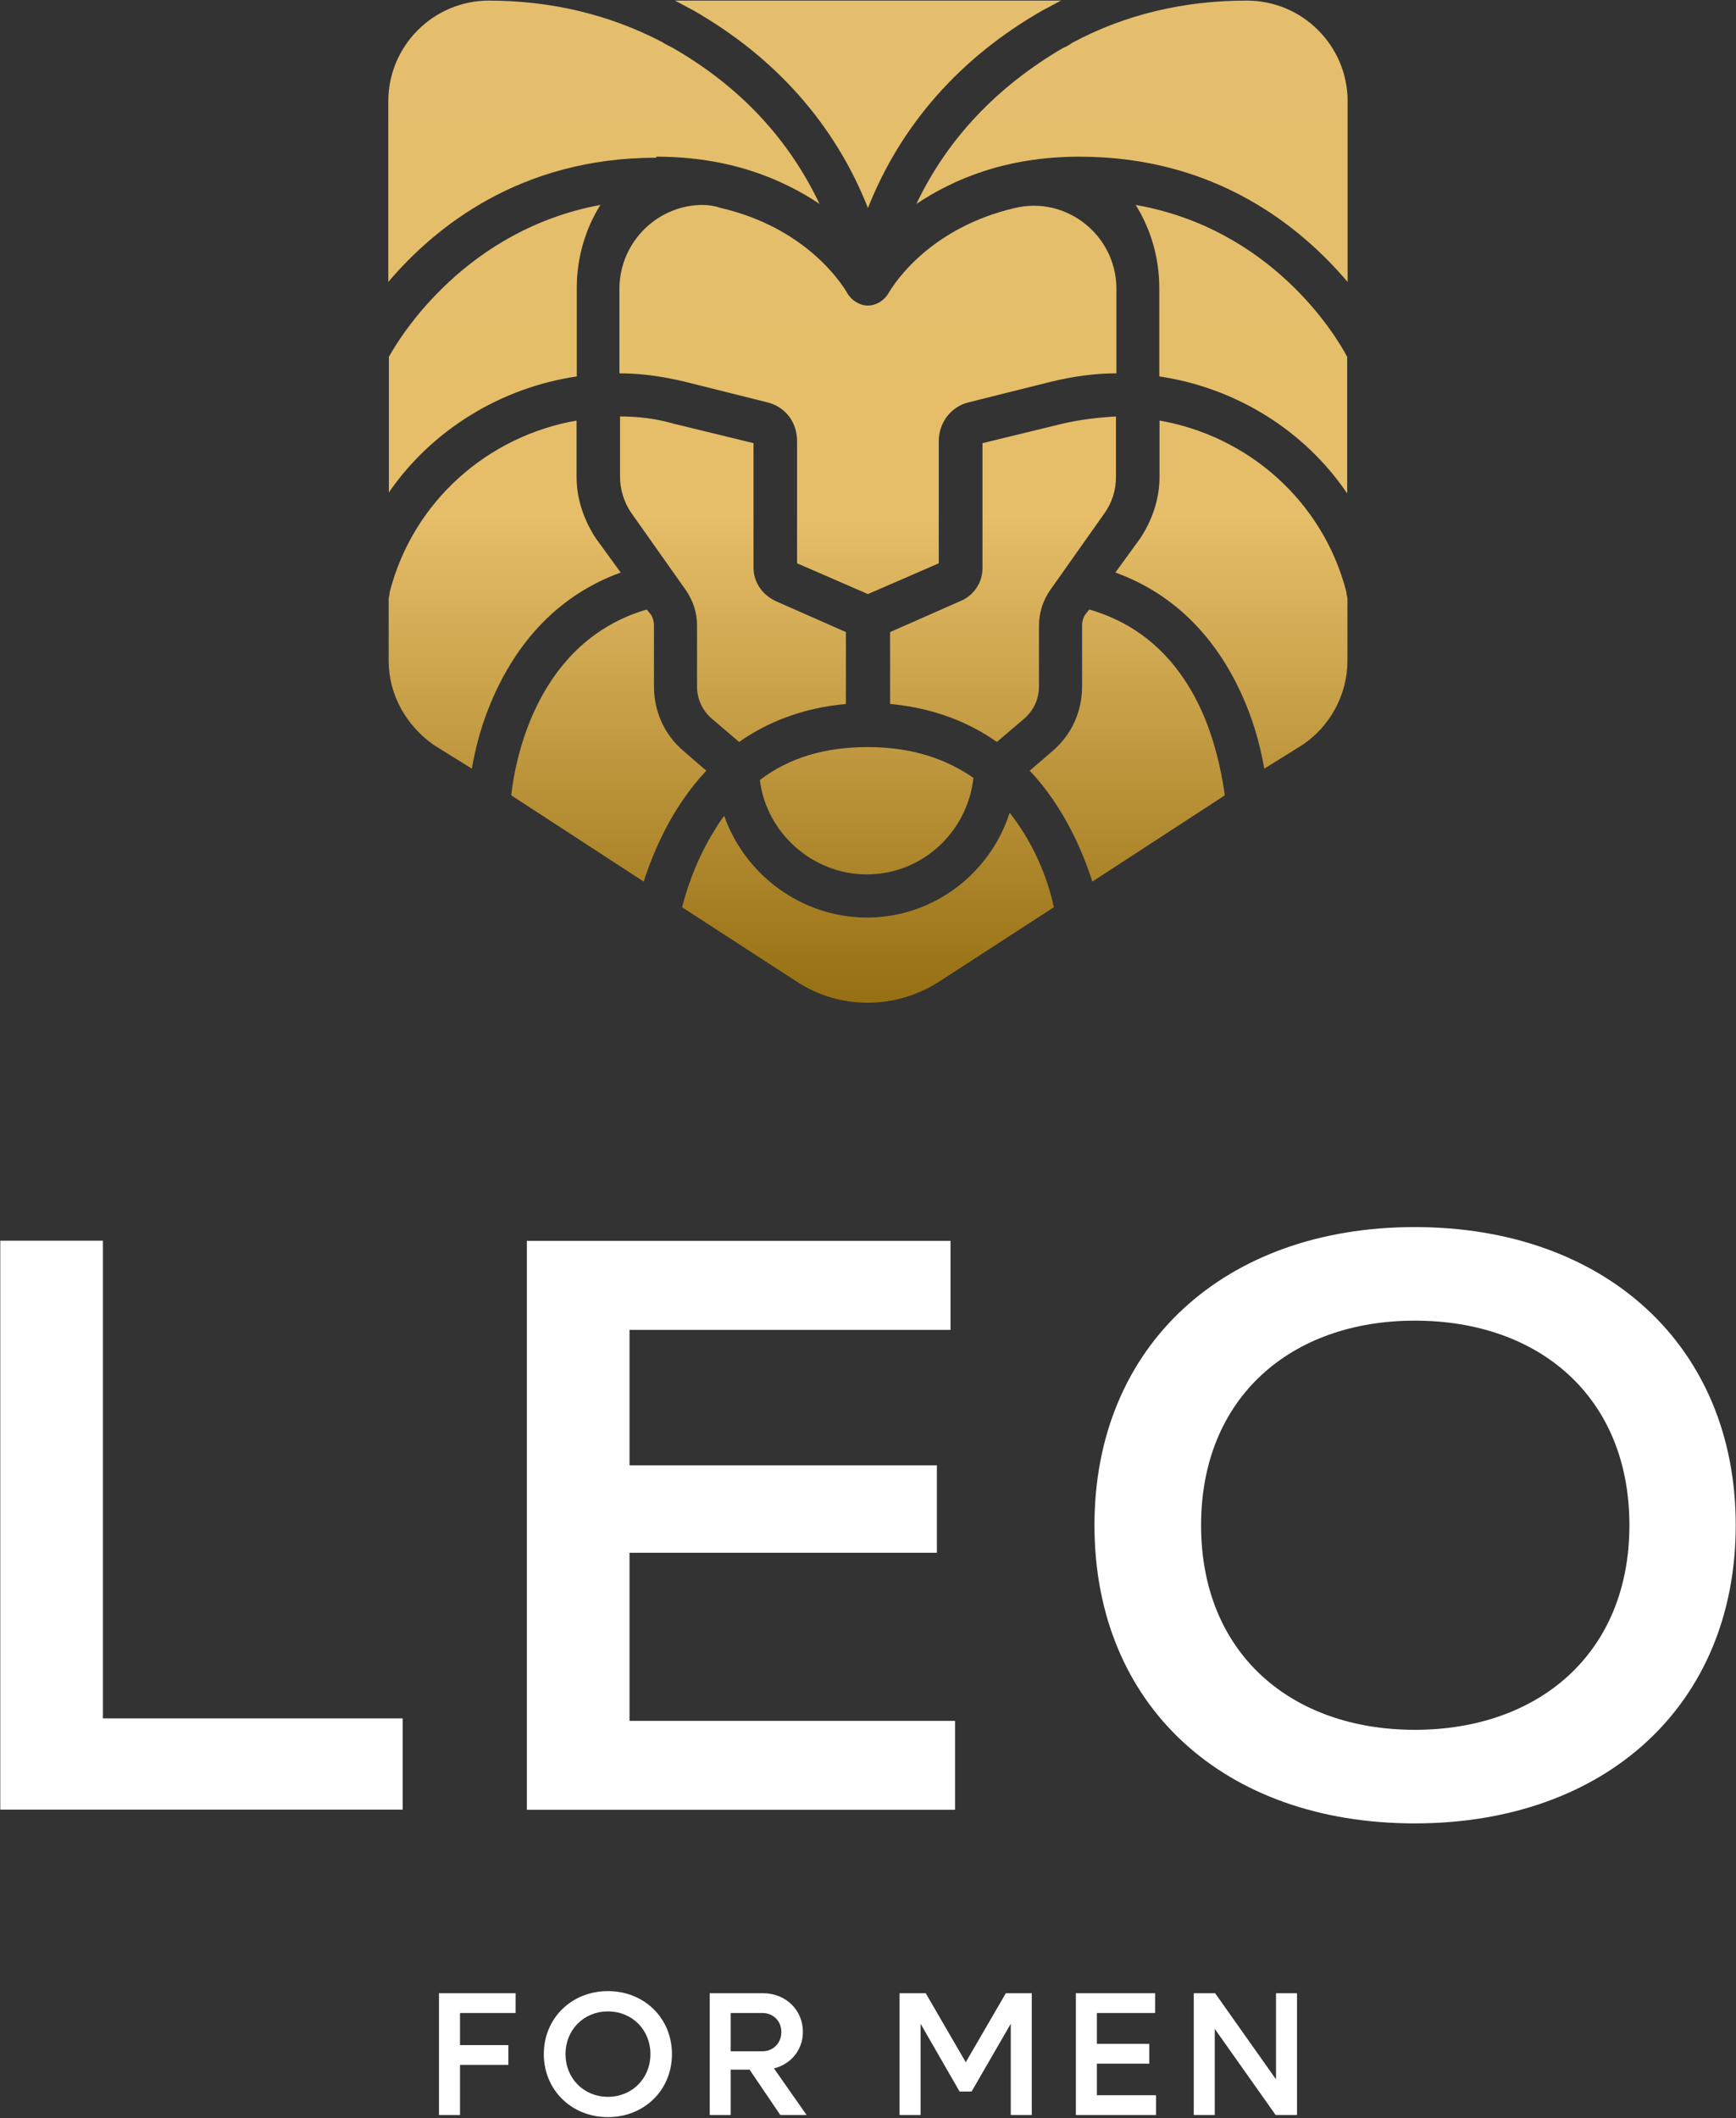 <?xml version="1.0" encoding="UTF-8" standalone="no"?> <svg xmlns="http://www.w3.org/2000/svg" xmlns:xlink="http://www.w3.org/1999/xlink" xmlns:serif="http://www.serif.com/" width="100%" height="100%" viewBox="0 0 1068 1303" version="1.1" xml:space="preserve" style="fill-rule:evenodd;clip-rule:evenodd;stroke-linejoin:round;stroke-miterlimit:2;"><rect x="0" y="0" width="1068" height="1303" fill="#333333" stroke="none"/> <g transform="matrix(4.167,0,0,4.167,-2174.55,-1223.89)"> <g transform="matrix(1,0,0,1,-0,0)"> <g transform="matrix(0,-151.588,151.588,0,594.876,442.811)"> <path d="M0.636,-0.103L0.504,-0.103C0.565,-0.061 0.606,0.006 0.617,0.08L0.703,0.08C0.732,0.08 0.76,0.088 0.784,0.103C0.76,-0.027 0.658,-0.091 0.636,-0.103Z" style="fill:url(#_Linear1);fill-rule:nonzero;"></path> </g> <g transform="matrix(0,-151.588,151.588,0,649.994,442.811)"> <path d="M0.983,-0.188C0.98,-0.182 0.977,-0.177 0.974,-0.171C0.928,-0.09 0.862,-0.032 0.781,-0L0.781,0C0.862,0.032 0.928,0.09 0.974,0.171C0.977,0.177 0.98,0.182 0.983,0.188L0.983,-0.188Z" style="fill:url(#_Linear2);fill-rule:nonzero;"></path> </g> <g transform="matrix(0,-151.588,151.588,0,649.987,442.811)"> <path d="M0.704,-0.242L0.62,-0.242C0.62,-0.221 0.617,-0.2 0.612,-0.179L0.592,-0.099C0.588,-0.081 0.573,-0.069 0.554,-0.069L0.435,-0.069L0.405,-0L0.435,0.069L0.554,0.069C0.572,0.069 0.588,0.081 0.592,0.099L0.612,0.179C0.617,0.2 0.62,0.221 0.62,0.242L0.704,0.242C0.755,0.241 0.793,0.193 0.781,0.143C0.762,0.062 0.71,0.027 0.698,0.02C0.691,0.016 0.686,0.008 0.686,-0C0.686,-0.008 0.691,-0.016 0.698,-0.02C0.71,-0.027 0.762,-0.062 0.781,-0.143C0.783,-0.149 0.784,-0.155 0.784,-0.161C0.784,-0.204 0.749,-0.241 0.704,-0.242Z" style="fill:url(#_Linear3);fill-rule:nonzero;"></path> </g> <g transform="matrix(0,-151.588,151.588,0,630.065,442.811)"> <path d="M0.519,-0.11C0.507,-0.11 0.494,-0.106 0.484,-0.099L0.409,-0.046C0.399,-0.039 0.387,-0.035 0.375,-0.035L0.315,-0.035C0.303,-0.035 0.292,-0.03 0.284,-0.021L0.284,-0.021L0.261,0.006C0.28,0.033 0.294,0.067 0.298,0.11L0.368,0.11L0.398,0.042C0.404,0.029 0.416,0.02 0.431,0.02L0.552,0.02L0.571,-0.058C0.576,-0.075 0.578,-0.093 0.578,-0.11L0.519,-0.11Z" style="fill:url(#_Linear4);fill-rule:nonzero;"></path> </g> <g transform="matrix(0,-151.588,151.588,0,611.731,442.811)"> <path d="M0.209,-0.095L0.125,0.034C0.153,0.043 0.197,0.061 0.233,0.095L0.252,0.073L0.252,0.073C0.268,0.054 0.291,0.044 0.315,0.044L0.375,0.044C0.378,0.044 0.382,0.043 0.385,0.041L0.39,0.037C0.359,-0.069 0.246,-0.091 0.209,-0.095Z" style="fill:url(#_Linear5);fill-rule:nonzero;"></path> </g> <g transform="matrix(0,-151.588,151.588,0,649.804,442.811)"> <path d="M0.224,-0.104C0.173,-0.098 0.132,-0.053 0.132,-0L0.132,-0C0.132,0.054 0.173,0.098 0.226,0.104C0.244,0.078 0.256,0.045 0.256,0.001C0.256,-0.04 0.246,-0.075 0.224,-0.104Z" style="fill:url(#_Linear6);fill-rule:nonzero;"></path> </g> <g transform="matrix(0,-151.588,151.588,0,688.277,442.811)"> <path d="M0.385,-0.041C0.382,-0.043 0.378,-0.044 0.375,-0.044L0.315,-0.044C0.291,-0.044 0.268,-0.054 0.252,-0.073L0.233,-0.095C0.197,-0.061 0.153,-0.043 0.125,-0.034L0.209,0.095C0.224,0.093 0.253,0.088 0.283,0.076C0.339,0.053 0.375,0.015 0.39,-0.037L0.385,-0.041Z" style="fill:url(#_Linear7);fill-rule:nonzero;"></path> </g> <g transform="matrix(0,-151.588,151.588,0,669.935,442.811)"> <path d="M0.571,0.058L0.552,-0.02L0.43,-0.02C0.416,-0.02 0.403,-0.029 0.398,-0.042L0.368,-0.11L0.298,-0.11C0.294,-0.067 0.28,-0.033 0.261,-0.006L0.284,0.021L0.284,0.021C0.292,0.03 0.303,0.035 0.315,0.035L0.374,0.035C0.387,0.035 0.399,0.039 0.409,0.046L0.484,0.099C0.494,0.106 0.506,0.11 0.519,0.11L0.578,0.11C0.577,0.093 0.575,0.075 0.571,0.058Z" style="fill:url(#_Linear8);fill-rule:nonzero;"></path> </g> <g transform="matrix(0,-151.588,151.588,0,705.133,442.811)"> <path d="M0.784,-0.103C0.76,-0.088 0.732,-0.08 0.703,-0.08L0.617,-0.08C0.606,-0.006 0.565,0.061 0.503,0.103L0.636,0.103C0.659,0.091 0.761,0.028 0.784,-0.103Z" style="fill:url(#_Linear9);fill-rule:nonzero;"></path> </g> <g transform="matrix(0,-151.588,151.588,0,688.977,442.811)"> <path d="M0.983,0.111L0.983,0.111C0.983,0.052 0.97,-0.006 0.942,-0.058C0.94,-0.061 0.938,-0.064 0.937,-0.067C0.899,-0.132 0.848,-0.18 0.785,-0.21C0.809,-0.174 0.831,-0.123 0.831,-0.051C0.831,0.082 0.762,0.165 0.709,0.21L0.885,0.21C0.939,0.21 0.983,0.166 0.983,0.112L0.983,0.111Z" style="fill:url(#_Linear10);fill-rule:nonzero;"></path> </g> <g transform="matrix(0,-151.588,151.588,0,611.011,442.811)"> <path d="M0.885,-0.21L0.709,-0.21C0.762,-0.165 0.83,-0.082 0.83,0.051L0.831,0.051C0.831,0.123 0.809,0.174 0.785,0.21C0.848,0.18 0.899,0.133 0.937,0.067C0.939,0.063 0.941,0.059 0.943,0.056C0.97,0.004 0.983,-0.053 0.983,-0.112C0.983,-0.166 0.939,-0.21 0.885,-0.21Z" style="fill:url(#_Linear11);fill-rule:nonzero;"></path> </g> <g transform="matrix(0,-151.588,151.588,0,596.362,442.811)"> <path d="M0.407,-0.112C0.404,-0.112 0.402,-0.113 0.401,-0.113L0.34,-0.113C0.307,-0.113 0.277,-0.096 0.258,-0.069L0.235,-0.032C0.252,-0.029 0.274,-0.024 0.298,-0.014C0.361,0.012 0.405,0.055 0.426,0.113L0.426,0.113L0.459,0.089C0.477,0.077 0.498,0.07 0.519,0.07L0.574,0.07C0.559,-0.016 0.496,-0.089 0.407,-0.112Z" style="fill:url(#_Linear12);fill-rule:nonzero;"></path> </g> <g transform="matrix(0,-151.588,151.588,0,649.995,442.811)"> <path d="M0.09,-0.001C0.09,-0.065 0.132,-0.12 0.189,-0.14C0.184,-0.144 0.179,-0.147 0.174,-0.15C0.145,-0.168 0.116,-0.177 0.1,-0.181L0.028,-0.07C-0,-0.028 -0,0.027 0.028,0.07L0.1,0.181C0.12,0.177 0.158,0.165 0.192,0.138C0.133,0.119 0.09,0.064 0.09,-0.001Z" style="fill:url(#_Linear13);fill-rule:nonzero;"></path> </g> <g transform="matrix(0,-151.588,151.588,0,703.653,442.811)"> <path d="M0.574,-0.07L0.519,-0.07C0.498,-0.07 0.477,-0.077 0.459,-0.089L0.426,-0.113C0.405,-0.055 0.361,-0.012 0.298,0.014C0.274,0.024 0.252,0.029 0.235,0.032L0.258,0.069C0.276,0.096 0.307,0.113 0.34,0.113L0.401,0.113C0.402,0.113 0.404,0.112 0.407,0.112C0.496,0.089 0.559,0.016 0.574,-0.07L0.574,-0.07Z" style="fill:url(#_Linear14);fill-rule:nonzero;"></path> </g> </g> <g> <g transform="matrix(1,0,0,1,581.302,490.347)"> <path d="M0,57.053L0,70.523L-59.41,70.523L-59.41,-13.47L-44.255,-13.47L-44.255,57.053L0,57.053Z" style="fill:white;fill-rule:nonzero;"></path> </g> <g transform="matrix(1,0,0,1,662.852,490.045)"> <path d="M0,57.701L0,70.847L-63.214,70.847L-63.214,-13.146L-0.669,-13.146L-0.669,0L-48.062,0L-48.062,19.996L-2.682,19.996L-2.682,32.902L-48.062,32.902L-48.062,57.722L0,57.722L0,57.701Z" style="fill:white;fill-rule:nonzero;"></path> </g> <g transform="matrix(1,0,0,1,699.175,518.884)"> <path d="M0,0C0,18.983 13.361,30.203 31.564,30.203C49.766,30.203 63.237,18.983 63.237,0C63.237,-18.983 49.875,-30.203 31.564,-30.203C13.254,-30.203 0,-18.851 0,0M-15.74,0C-15.74,-26.505 3.459,-44.018 31.541,-44.018C59.626,-44.018 78.934,-26.505 78.934,0C78.934,26.505 59.734,44.018 31.541,44.018C3.351,44.018 -15.74,26.613 -15.74,0" style="fill:white;fill-rule:nonzero;"></path> </g> </g> <g transform="matrix(1,0,0,1,-56.432,0)"> <g transform="matrix(1,0,0,1,643.095,605.954)"> <path d="M0,-17.98L11.309,-17.98L11.309,-15.061L3.101,-15.061L3.101,-10.319L10.241,-10.319L10.241,-7.401L3.101,-7.401L3.101,0L0,0L0,-17.98Z" style="fill:white;fill-rule:nonzero;"></path> </g> <g transform="matrix(1,0,0,1,674.309,596.964)"> <path d="M0,0C0,-3.595 -2.71,-6.305 -6.28,-6.305C-9.823,-6.305 -12.534,-3.595 -12.534,0C-12.534,3.596 -9.823,6.306 -6.28,6.306C-2.71,6.306 0,3.596 0,0M-15.739,0C-15.739,-5.289 -11.647,-9.302 -6.28,-9.302C-0.886,-9.302 3.179,-5.289 3.179,0C3.179,5.29 -0.886,9.302 -6.28,9.302C-11.647,9.302 -15.739,5.29 -15.739,0" style="fill:white;fill-rule:nonzero;"></path> </g> <g transform="matrix(1,0,0,1,686.162,603.035)"> <path d="M0,-12.142L0,-6.488L4.69,-6.488C6.28,-6.488 7.478,-7.712 7.478,-9.328C7.478,-10.943 6.28,-12.142 4.69,-12.142L0,-12.142ZM-3.101,-15.061L4.768,-15.061C8.103,-15.061 10.657,-12.611 10.657,-9.354C10.657,-6.67 8.885,-4.585 6.384,-3.96L11.205,2.919L7.322,2.919L2.788,-3.778L0,-3.778L0,2.919L-3.101,2.919L-3.101,-15.061Z" style="fill:white;fill-rule:nonzero;"></path> </g> <g transform="matrix(1,0,0,1,711.094,605.954)"> <path d="M0,-17.98L3.857,-17.98L9.772,-7.791L15.686,-17.98L19.517,-17.98L19.517,0L16.416,0L16.416,-13.472L10.631,-3.466L8.86,-3.466L3.101,-13.472L3.101,0L0,0L0,-17.98Z" style="fill:white;fill-rule:nonzero;"></path> </g> <g transform="matrix(1,0,0,1,737.122,605.954)"> <path d="M0,-17.98L11.7,-17.98L11.7,-15.061L3.101,-15.061L3.101,-10.501L10.84,-10.501L10.84,-7.583L3.101,-7.583L3.101,-2.919L11.83,-2.919L11.83,0L0,0L0,-17.98Z" style="fill:white;fill-rule:nonzero;"></path> </g> <g transform="matrix(1,0,0,1,754.526,605.954)"> <path d="M0,-17.98L3.153,-17.98L12.143,-5.264L12.143,-17.98L15.244,-17.98L15.244,0L12.091,0L3.101,-12.716L3.101,0L0,0L0,-17.98Z" style="fill:white;fill-rule:nonzero;"></path> </g> </g> </g> <defs> <linearGradient id="_Linear1" x1="0" y1="0" x2="1" y2="0" gradientUnits="userSpaceOnUse" gradientTransform="matrix(1,0,0,-1,0,-9.605e-07)"><stop offset="0" style="stop-color:rgb(149,110,17);stop-opacity:1"></stop><stop offset="0.48" style="stop-color:rgb(230,190,105);stop-opacity:1"></stop><stop offset="1" style="stop-color:rgb(228,190,109);stop-opacity:1"></stop></linearGradient> <linearGradient id="_Linear2" x1="0" y1="0" x2="1" y2="0" gradientUnits="userSpaceOnUse" gradientTransform="matrix(1,0,0,-1,0,-3.78131e-06)"><stop offset="0" style="stop-color:rgb(149,110,17);stop-opacity:1"></stop><stop offset="0.48" style="stop-color:rgb(230,190,105);stop-opacity:1"></stop><stop offset="1" style="stop-color:rgb(228,190,109);stop-opacity:1"></stop></linearGradient> <linearGradient id="_Linear3" x1="0" y1="0" x2="1" y2="0" gradientUnits="userSpaceOnUse" gradientTransform="matrix(1,0,0,-1,0,-6.59684e-09)"><stop offset="0" style="stop-color:rgb(149,110,17);stop-opacity:1"></stop><stop offset="0.48" style="stop-color:rgb(230,190,105);stop-opacity:1"></stop><stop offset="1" style="stop-color:rgb(228,190,109);stop-opacity:1"></stop></linearGradient> <linearGradient id="_Linear4" x1="0" y1="0" x2="1" y2="0" gradientUnits="userSpaceOnUse" gradientTransform="matrix(1,0,0,-1,0,6.83433e-07)"><stop offset="0" style="stop-color:rgb(149,110,17);stop-opacity:1"></stop><stop offset="0.48" style="stop-color:rgb(230,190,105);stop-opacity:1"></stop><stop offset="1" style="stop-color:rgb(228,190,109);stop-opacity:1"></stop></linearGradient> <linearGradient id="_Linear5" x1="0" y1="0" x2="1" y2="0" gradientUnits="userSpaceOnUse" gradientTransform="matrix(1,0,0,-1,0,8.89254e-07)"><stop offset="0" style="stop-color:rgb(149,110,17);stop-opacity:1"></stop><stop offset="0.48" style="stop-color:rgb(230,190,105);stop-opacity:1"></stop><stop offset="1" style="stop-color:rgb(228,190,109);stop-opacity:1"></stop></linearGradient> <linearGradient id="_Linear6" x1="0" y1="0" x2="1" y2="0" gradientUnits="userSpaceOnUse" gradientTransform="matrix(1,0,0,-1,0,-1.39853e-06)"><stop offset="0" style="stop-color:rgb(149,110,17);stop-opacity:1"></stop><stop offset="0.48" style="stop-color:rgb(230,190,105);stop-opacity:1"></stop><stop offset="1" style="stop-color:rgb(228,190,109);stop-opacity:1"></stop></linearGradient> <linearGradient id="_Linear7" x1="0" y1="0" x2="1" y2="0" gradientUnits="userSpaceOnUse" gradientTransform="matrix(1,0,0,-1,0,-1.41172e-07)"><stop offset="0" style="stop-color:rgb(149,110,17);stop-opacity:1"></stop><stop offset="0.48" style="stop-color:rgb(230,190,105);stop-opacity:1"></stop><stop offset="1" style="stop-color:rgb(228,190,109);stop-opacity:1"></stop></linearGradient> <linearGradient id="_Linear8" x1="0" y1="0" x2="1" y2="0" gradientUnits="userSpaceOnUse" gradientTransform="matrix(1,0,0,-1,0,9.32134e-06)"><stop offset="0" style="stop-color:rgb(149,110,17);stop-opacity:1"></stop><stop offset="0.48" style="stop-color:rgb(230,190,105);stop-opacity:1"></stop><stop offset="1" style="stop-color:rgb(228,190,109);stop-opacity:1"></stop></linearGradient> <linearGradient id="_Linear9" x1="0" y1="0" x2="1" y2="0" gradientUnits="userSpaceOnUse" gradientTransform="matrix(1,0,0,-1,0,-4.88958e-06)"><stop offset="0" style="stop-color:rgb(149,110,17);stop-opacity:1"></stop><stop offset="0.48" style="stop-color:rgb(230,190,105);stop-opacity:1"></stop><stop offset="1" style="stop-color:rgb(228,190,109);stop-opacity:1"></stop></linearGradient> <linearGradient id="_Linear10" x1="0" y1="0" x2="1" y2="0" gradientUnits="userSpaceOnUse" gradientTransform="matrix(1,0,0,-1,0,-3.20211e-06)"><stop offset="0" style="stop-color:rgb(149,110,17);stop-opacity:1"></stop><stop offset="0.48" style="stop-color:rgb(230,190,105);stop-opacity:1"></stop><stop offset="1" style="stop-color:rgb(228,190,109);stop-opacity:1"></stop></linearGradient> <linearGradient id="_Linear11" x1="0" y1="0" x2="1" y2="0" gradientUnits="userSpaceOnUse" gradientTransform="matrix(1,0,0,-1,0,-3.40133e-06)"><stop offset="0" style="stop-color:rgb(149,110,17);stop-opacity:1"></stop><stop offset="0.48" style="stop-color:rgb(230,190,105);stop-opacity:1"></stop><stop offset="1" style="stop-color:rgb(228,190,109);stop-opacity:1"></stop></linearGradient> <linearGradient id="_Linear12" x1="0" y1="0" x2="1" y2="0" gradientUnits="userSpaceOnUse" gradientTransform="matrix(1,0,0,-1,0,-3.22718e-06)"><stop offset="0" style="stop-color:rgb(149,110,17);stop-opacity:1"></stop><stop offset="0.48" style="stop-color:rgb(230,190,105);stop-opacity:1"></stop><stop offset="1" style="stop-color:rgb(228,190,109);stop-opacity:1"></stop></linearGradient> <linearGradient id="_Linear13" x1="0" y1="0" x2="1" y2="0" gradientUnits="userSpaceOnUse" gradientTransform="matrix(1,0,0,-1,0,-9.41897e-06)"><stop offset="0" style="stop-color:rgb(149,110,17);stop-opacity:1"></stop><stop offset="0.48" style="stop-color:rgb(230,190,105);stop-opacity:1"></stop><stop offset="1" style="stop-color:rgb(228,190,109);stop-opacity:1"></stop></linearGradient> <linearGradient id="_Linear14" x1="0" y1="0" x2="1" y2="0" gradientUnits="userSpaceOnUse" gradientTransform="matrix(1,0,0,-1,0,-5.43712e-06)"><stop offset="0" style="stop-color:rgb(149,110,17);stop-opacity:1"></stop><stop offset="0.48" style="stop-color:rgb(230,190,105);stop-opacity:1"></stop><stop offset="1" style="stop-color:rgb(228,190,109);stop-opacity:1"></stop></linearGradient> </defs> </svg> 